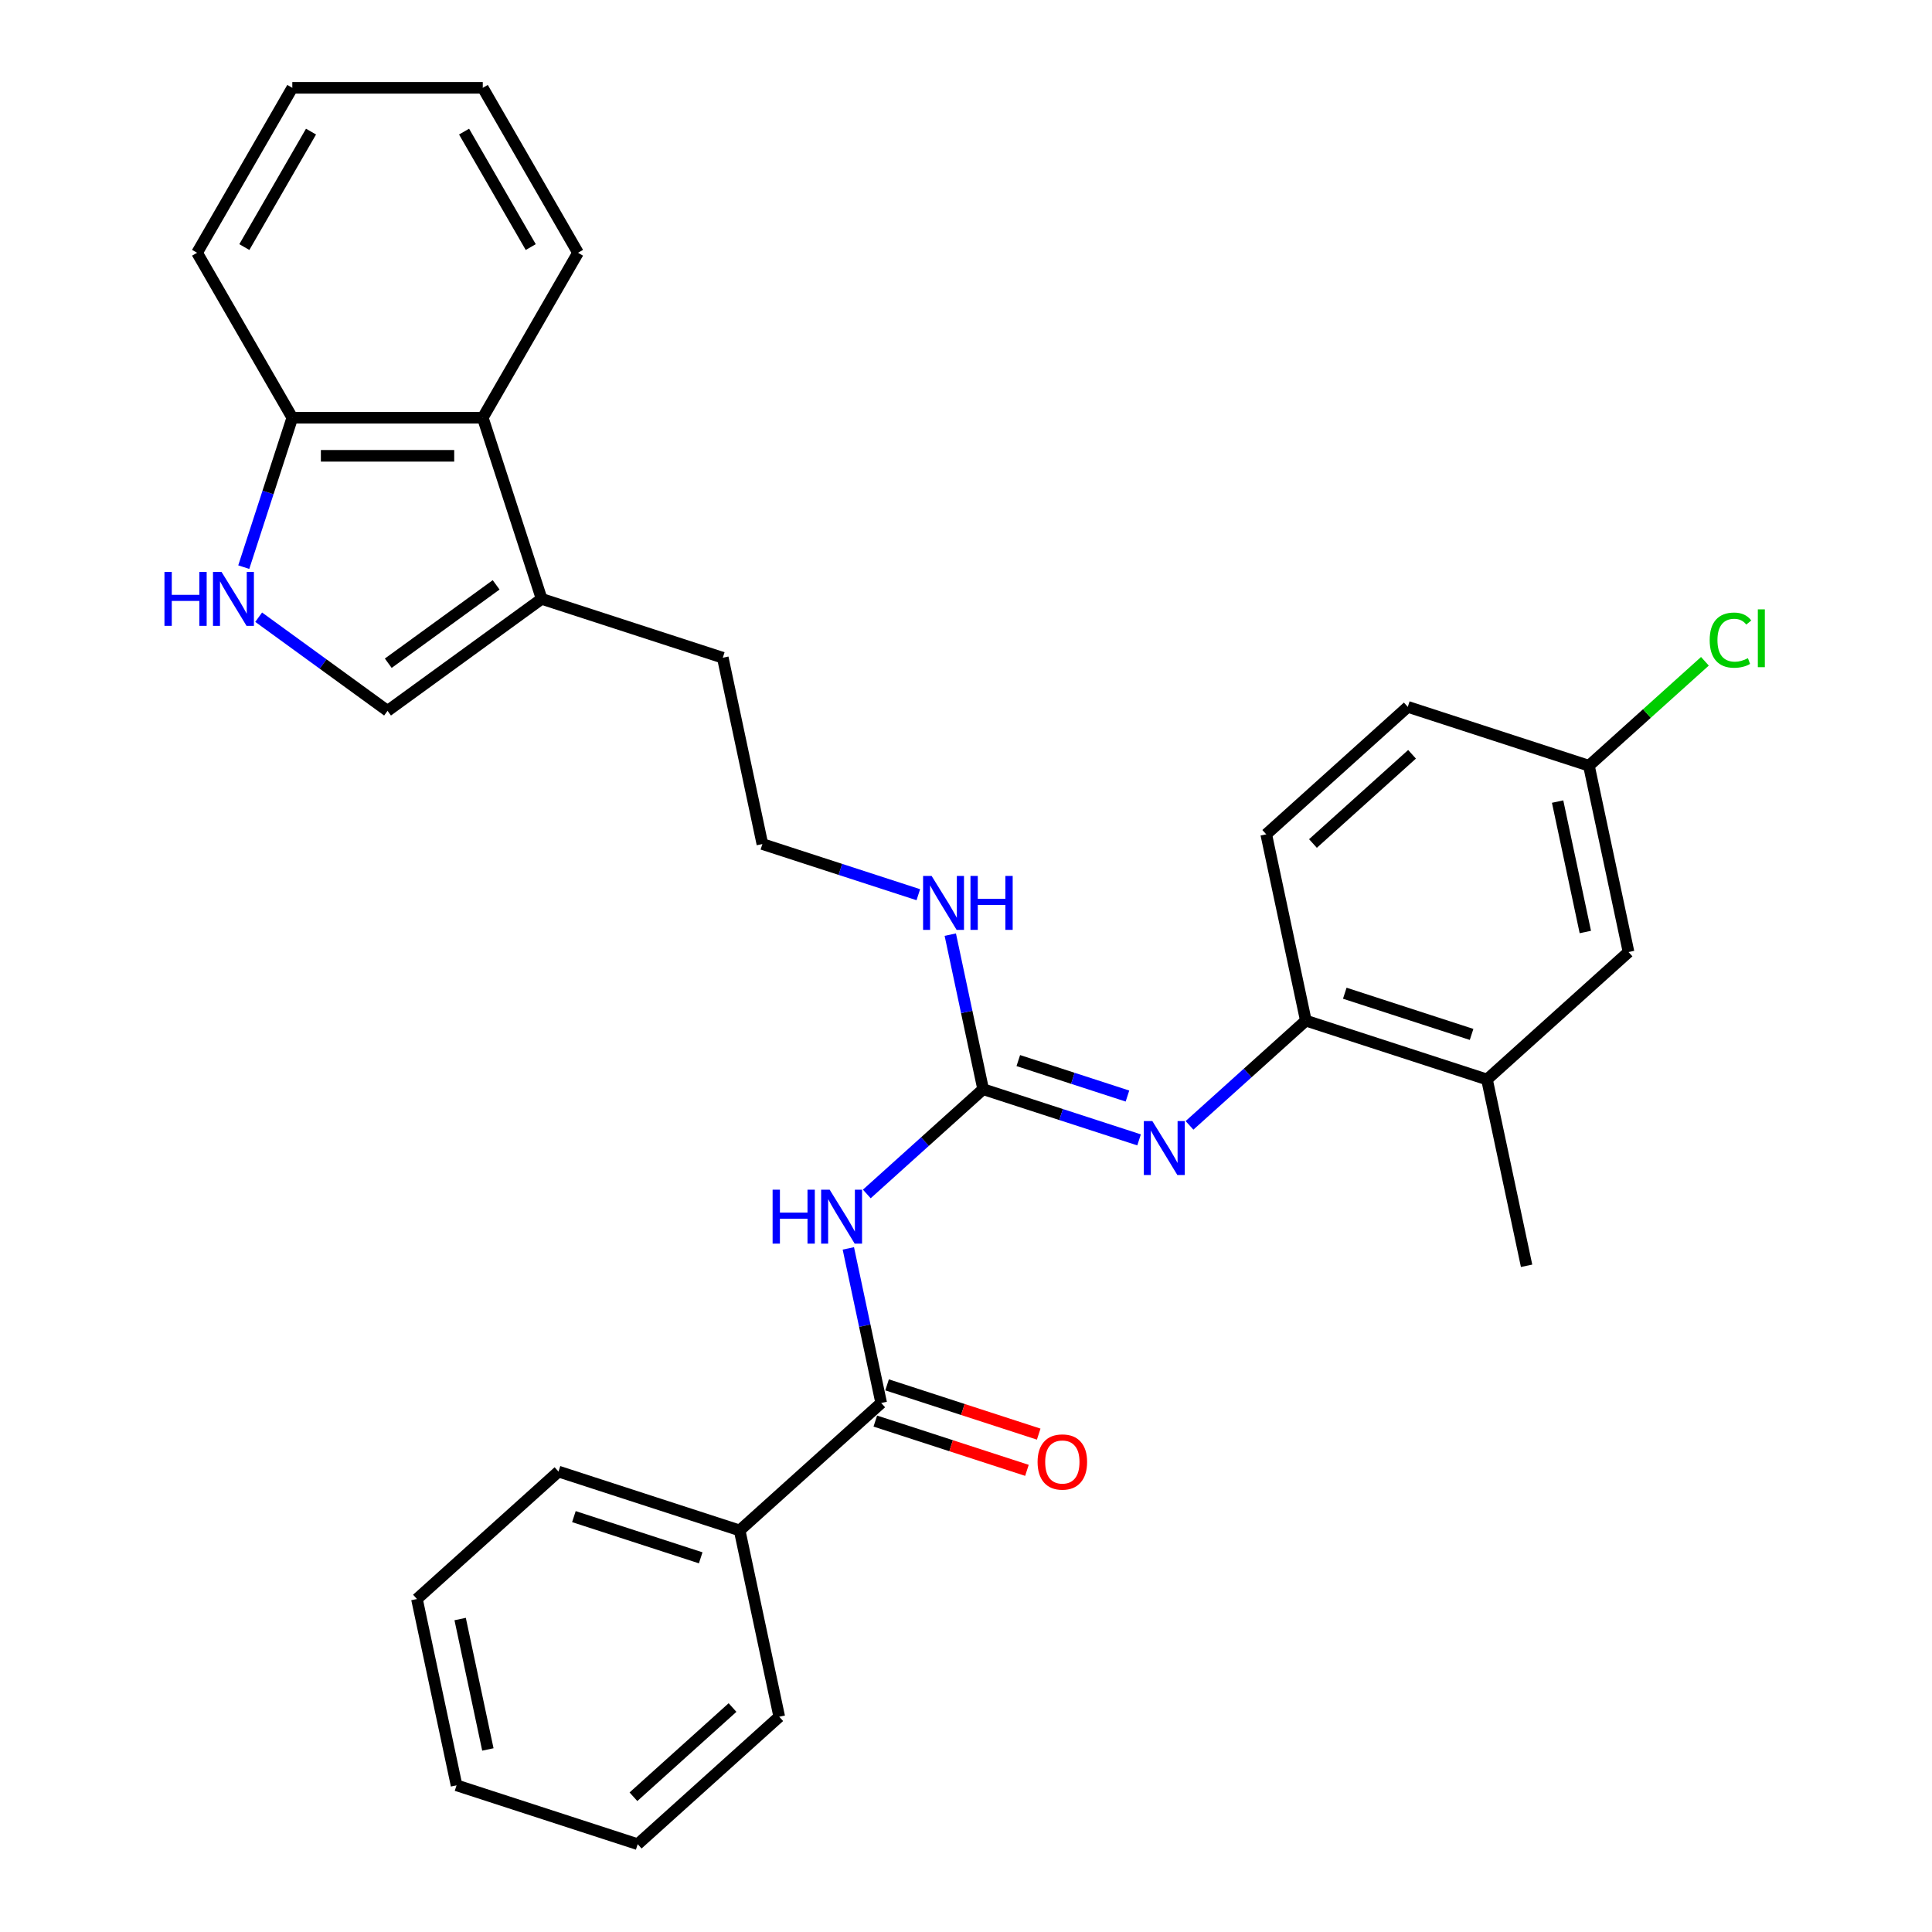 <?xml version='1.0' encoding='iso-8859-1'?>
<svg version='1.1' baseProfile='full'
              xmlns='http://www.w3.org/2000/svg'
                      xmlns:rdkit='http://www.rdkit.org/xml'
                      xmlns:xlink='http://www.w3.org/1999/xlink'
                  xml:space='preserve'
width='1000px' height='1000px' viewBox='0 0 1000 1000'>
<!-- END OF HEADER -->
<rect style='opacity:1.0;fill:#FFFFFF;stroke:none' width='1000' height='1000' x='0' y='0'> </rect>
<path class='bond-0' d='M 448.66,617.989 L 478.766,590.882' style='fill:none;fill-rule:evenodd;stroke:#0000FF;stroke-width:6px;stroke-linecap:butt;stroke-linejoin:miter;stroke-opacity:1' />
<path class='bond-0' d='M 478.766,590.882 L 508.872,563.774' style='fill:none;fill-rule:evenodd;stroke:#000000;stroke-width:6px;stroke-linecap:butt;stroke-linejoin:miter;stroke-opacity:1' />
<path class='bond-1' d='M 439.098,646.167 L 447.601,686.171' style='fill:none;fill-rule:evenodd;stroke:#0000FF;stroke-width:6px;stroke-linecap:butt;stroke-linejoin:miter;stroke-opacity:1' />
<path class='bond-1' d='M 447.601,686.171 L 456.104,726.176' style='fill:none;fill-rule:evenodd;stroke:#000000;stroke-width:6px;stroke-linecap:butt;stroke-linejoin:miter;stroke-opacity:1' />
<path class='bond-2' d='M 508.872,563.774 L 549.226,576.886' style='fill:none;fill-rule:evenodd;stroke:#000000;stroke-width:6px;stroke-linecap:butt;stroke-linejoin:miter;stroke-opacity:1' />
<path class='bond-2' d='M 549.226,576.886 L 589.581,589.998' style='fill:none;fill-rule:evenodd;stroke:#0000FF;stroke-width:6px;stroke-linecap:butt;stroke-linejoin:miter;stroke-opacity:1' />
<path class='bond-2' d='M 527.071,548.955 L 555.32,558.134' style='fill:none;fill-rule:evenodd;stroke:#000000;stroke-width:6px;stroke-linecap:butt;stroke-linejoin:miter;stroke-opacity:1' />
<path class='bond-2' d='M 555.32,558.134 L 583.568,567.312' style='fill:none;fill-rule:evenodd;stroke:#0000FF;stroke-width:6px;stroke-linecap:butt;stroke-linejoin:miter;stroke-opacity:1' />
<path class='bond-13' d='M 508.872,563.774 L 500.368,523.77' style='fill:none;fill-rule:evenodd;stroke:#000000;stroke-width:6px;stroke-linecap:butt;stroke-linejoin:miter;stroke-opacity:1' />
<path class='bond-13' d='M 500.368,523.77 L 491.865,483.765' style='fill:none;fill-rule:evenodd;stroke:#0000FF;stroke-width:6px;stroke-linecap:butt;stroke-linejoin:miter;stroke-opacity:1' />
<path class='bond-10' d='M 453.058,735.552 L 492.298,748.302' style='fill:none;fill-rule:evenodd;stroke:#000000;stroke-width:6px;stroke-linecap:butt;stroke-linejoin:miter;stroke-opacity:1' />
<path class='bond-10' d='M 492.298,748.302 L 531.539,761.052' style='fill:none;fill-rule:evenodd;stroke:#FF0000;stroke-width:6px;stroke-linecap:butt;stroke-linejoin:miter;stroke-opacity:1' />
<path class='bond-10' d='M 459.151,716.799 L 498.391,729.549' style='fill:none;fill-rule:evenodd;stroke:#000000;stroke-width:6px;stroke-linecap:butt;stroke-linejoin:miter;stroke-opacity:1' />
<path class='bond-10' d='M 498.391,729.549 L 537.632,742.3' style='fill:none;fill-rule:evenodd;stroke:#FF0000;stroke-width:6px;stroke-linecap:butt;stroke-linejoin:miter;stroke-opacity:1' />
<path class='bond-11' d='M 456.104,726.176 L 382.839,792.144' style='fill:none;fill-rule:evenodd;stroke:#000000;stroke-width:6px;stroke-linecap:butt;stroke-linejoin:miter;stroke-opacity:1' />
<path class='bond-6' d='M 615.687,582.486 L 645.793,555.379' style='fill:none;fill-rule:evenodd;stroke:#0000FF;stroke-width:6px;stroke-linecap:butt;stroke-linejoin:miter;stroke-opacity:1' />
<path class='bond-6' d='M 645.793,555.379 L 675.899,528.271' style='fill:none;fill-rule:evenodd;stroke:#000000;stroke-width:6px;stroke-linecap:butt;stroke-linejoin:miter;stroke-opacity:1' />
<path class='bond-3' d='M 133.886,319.46 L 167.239,343.692' style='fill:none;fill-rule:evenodd;stroke:#0000FF;stroke-width:6px;stroke-linecap:butt;stroke-linejoin:miter;stroke-opacity:1' />
<path class='bond-3' d='M 167.239,343.692 L 200.592,367.925' style='fill:none;fill-rule:evenodd;stroke:#000000;stroke-width:6px;stroke-linecap:butt;stroke-linejoin:miter;stroke-opacity:1' />
<path class='bond-32' d='M 126.169,293.552 L 138.734,254.883' style='fill:none;fill-rule:evenodd;stroke:#0000FF;stroke-width:6px;stroke-linecap:butt;stroke-linejoin:miter;stroke-opacity:1' />
<path class='bond-32' d='M 138.734,254.883 L 151.298,216.214' style='fill:none;fill-rule:evenodd;stroke:#000000;stroke-width:6px;stroke-linecap:butt;stroke-linejoin:miter;stroke-opacity:1' />
<path class='bond-4' d='M 200.592,367.925 L 280.351,309.976' style='fill:none;fill-rule:evenodd;stroke:#000000;stroke-width:6px;stroke-linecap:butt;stroke-linejoin:miter;stroke-opacity:1' />
<path class='bond-4' d='M 200.966,343.281 L 256.798,302.717' style='fill:none;fill-rule:evenodd;stroke:#000000;stroke-width:6px;stroke-linecap:butt;stroke-linejoin:miter;stroke-opacity:1' />
<path class='bond-5' d='M 280.351,309.976 L 374.114,340.442' style='fill:none;fill-rule:evenodd;stroke:#000000;stroke-width:6px;stroke-linecap:butt;stroke-linejoin:miter;stroke-opacity:1' />
<path class='bond-7' d='M 280.351,309.976 L 249.886,216.214' style='fill:none;fill-rule:evenodd;stroke:#000000;stroke-width:6px;stroke-linecap:butt;stroke-linejoin:miter;stroke-opacity:1' />
<path class='bond-9' d='M 675.899,528.271 L 769.662,558.736' style='fill:none;fill-rule:evenodd;stroke:#000000;stroke-width:6px;stroke-linecap:butt;stroke-linejoin:miter;stroke-opacity:1' />
<path class='bond-9' d='M 696.057,514.088 L 761.691,535.414' style='fill:none;fill-rule:evenodd;stroke:#000000;stroke-width:6px;stroke-linecap:butt;stroke-linejoin:miter;stroke-opacity:1' />
<path class='bond-14' d='M 675.899,528.271 L 655.402,431.838' style='fill:none;fill-rule:evenodd;stroke:#000000;stroke-width:6px;stroke-linecap:butt;stroke-linejoin:miter;stroke-opacity:1' />
<path class='bond-8' d='M 249.886,216.214 L 151.298,216.214' style='fill:none;fill-rule:evenodd;stroke:#000000;stroke-width:6px;stroke-linecap:butt;stroke-linejoin:miter;stroke-opacity:1' />
<path class='bond-8' d='M 235.098,235.931 L 166.086,235.931' style='fill:none;fill-rule:evenodd;stroke:#000000;stroke-width:6px;stroke-linecap:butt;stroke-linejoin:miter;stroke-opacity:1' />
<path class='bond-20' d='M 249.886,216.214 L 299.18,130.834' style='fill:none;fill-rule:evenodd;stroke:#000000;stroke-width:6px;stroke-linecap:butt;stroke-linejoin:miter;stroke-opacity:1' />
<path class='bond-22' d='M 151.298,216.214 L 102.004,130.834' style='fill:none;fill-rule:evenodd;stroke:#000000;stroke-width:6px;stroke-linecap:butt;stroke-linejoin:miter;stroke-opacity:1' />
<path class='bond-12' d='M 769.662,558.736 L 842.927,492.768' style='fill:none;fill-rule:evenodd;stroke:#000000;stroke-width:6px;stroke-linecap:butt;stroke-linejoin:miter;stroke-opacity:1' />
<path class='bond-21' d='M 769.662,558.736 L 790.16,655.17' style='fill:none;fill-rule:evenodd;stroke:#000000;stroke-width:6px;stroke-linecap:butt;stroke-linejoin:miter;stroke-opacity:1' />
<path class='bond-23' d='M 382.839,792.144 L 289.076,761.678' style='fill:none;fill-rule:evenodd;stroke:#000000;stroke-width:6px;stroke-linecap:butt;stroke-linejoin:miter;stroke-opacity:1' />
<path class='bond-23' d='M 362.682,806.327 L 297.048,785.001' style='fill:none;fill-rule:evenodd;stroke:#000000;stroke-width:6px;stroke-linecap:butt;stroke-linejoin:miter;stroke-opacity:1' />
<path class='bond-24' d='M 382.839,792.144 L 403.337,888.577' style='fill:none;fill-rule:evenodd;stroke:#000000;stroke-width:6px;stroke-linecap:butt;stroke-linejoin:miter;stroke-opacity:1' />
<path class='bond-31' d='M 842.927,492.768 L 822.429,396.335' style='fill:none;fill-rule:evenodd;stroke:#000000;stroke-width:6px;stroke-linecap:butt;stroke-linejoin:miter;stroke-opacity:1' />
<path class='bond-31' d='M 820.566,482.403 L 806.217,414.899' style='fill:none;fill-rule:evenodd;stroke:#000000;stroke-width:6px;stroke-linecap:butt;stroke-linejoin:miter;stroke-opacity:1' />
<path class='bond-18' d='M 475.321,463.099 L 434.966,449.987' style='fill:none;fill-rule:evenodd;stroke:#0000FF;stroke-width:6px;stroke-linecap:butt;stroke-linejoin:miter;stroke-opacity:1' />
<path class='bond-18' d='M 434.966,449.987 L 394.611,436.875' style='fill:none;fill-rule:evenodd;stroke:#000000;stroke-width:6px;stroke-linecap:butt;stroke-linejoin:miter;stroke-opacity:1' />
<path class='bond-16' d='M 655.402,431.838 L 728.667,365.87' style='fill:none;fill-rule:evenodd;stroke:#000000;stroke-width:6px;stroke-linecap:butt;stroke-linejoin:miter;stroke-opacity:1' />
<path class='bond-16' d='M 679.585,436.595 L 730.871,390.418' style='fill:none;fill-rule:evenodd;stroke:#000000;stroke-width:6px;stroke-linecap:butt;stroke-linejoin:miter;stroke-opacity:1' />
<path class='bond-15' d='M 822.429,396.335 L 728.667,365.87' style='fill:none;fill-rule:evenodd;stroke:#000000;stroke-width:6px;stroke-linecap:butt;stroke-linejoin:miter;stroke-opacity:1' />
<path class='bond-17' d='M 822.429,396.335 L 852.447,369.307' style='fill:none;fill-rule:evenodd;stroke:#000000;stroke-width:6px;stroke-linecap:butt;stroke-linejoin:miter;stroke-opacity:1' />
<path class='bond-17' d='M 852.447,369.307 L 882.464,342.279' style='fill:none;fill-rule:evenodd;stroke:#00CC00;stroke-width:6px;stroke-linecap:butt;stroke-linejoin:miter;stroke-opacity:1' />
<path class='bond-19' d='M 394.611,436.875 L 374.114,340.442' style='fill:none;fill-rule:evenodd;stroke:#000000;stroke-width:6px;stroke-linecap:butt;stroke-linejoin:miter;stroke-opacity:1' />
<path class='bond-25' d='M 299.18,130.834 L 249.886,45.455' style='fill:none;fill-rule:evenodd;stroke:#000000;stroke-width:6px;stroke-linecap:butt;stroke-linejoin:miter;stroke-opacity:1' />
<path class='bond-25' d='M 274.71,127.886 L 240.204,68.12' style='fill:none;fill-rule:evenodd;stroke:#000000;stroke-width:6px;stroke-linecap:butt;stroke-linejoin:miter;stroke-opacity:1' />
<path class='bond-33' d='M 102.004,130.834 L 151.298,45.455' style='fill:none;fill-rule:evenodd;stroke:#000000;stroke-width:6px;stroke-linecap:butt;stroke-linejoin:miter;stroke-opacity:1' />
<path class='bond-33' d='M 126.474,127.886 L 160.98,68.12' style='fill:none;fill-rule:evenodd;stroke:#000000;stroke-width:6px;stroke-linecap:butt;stroke-linejoin:miter;stroke-opacity:1' />
<path class='bond-27' d='M 289.076,761.678 L 215.811,827.647' style='fill:none;fill-rule:evenodd;stroke:#000000;stroke-width:6px;stroke-linecap:butt;stroke-linejoin:miter;stroke-opacity:1' />
<path class='bond-28' d='M 403.337,888.577 L 330.072,954.545' style='fill:none;fill-rule:evenodd;stroke:#000000;stroke-width:6px;stroke-linecap:butt;stroke-linejoin:miter;stroke-opacity:1' />
<path class='bond-28' d='M 379.153,883.82 L 327.868,929.997' style='fill:none;fill-rule:evenodd;stroke:#000000;stroke-width:6px;stroke-linecap:butt;stroke-linejoin:miter;stroke-opacity:1' />
<path class='bond-26' d='M 249.886,45.455 L 151.298,45.455' style='fill:none;fill-rule:evenodd;stroke:#000000;stroke-width:6px;stroke-linecap:butt;stroke-linejoin:miter;stroke-opacity:1' />
<path class='bond-30' d='M 215.811,827.647 L 236.309,924.08' style='fill:none;fill-rule:evenodd;stroke:#000000;stroke-width:6px;stroke-linecap:butt;stroke-linejoin:miter;stroke-opacity:1' />
<path class='bond-30' d='M 238.173,838.012 L 252.521,905.516' style='fill:none;fill-rule:evenodd;stroke:#000000;stroke-width:6px;stroke-linecap:butt;stroke-linejoin:miter;stroke-opacity:1' />
<path class='bond-29' d='M 330.072,954.545 L 236.309,924.08' style='fill:none;fill-rule:evenodd;stroke:#000000;stroke-width:6px;stroke-linecap:butt;stroke-linejoin:miter;stroke-opacity:1' />
<path  class='atom-0' d='M 399.898 615.782
L 403.684 615.782
L 403.684 627.652
L 417.959 627.652
L 417.959 615.782
L 421.745 615.782
L 421.745 643.702
L 417.959 643.702
L 417.959 630.807
L 403.684 630.807
L 403.684 643.702
L 399.898 643.702
L 399.898 615.782
' fill='#0000FF'/>
<path  class='atom-0' d='M 429.435 615.782
L 438.584 630.57
Q 439.491 632.029, 440.95 634.672
Q 442.409 637.314, 442.488 637.471
L 442.488 615.782
L 446.195 615.782
L 446.195 643.702
L 442.37 643.702
L 432.55 627.534
Q 431.407 625.641, 430.184 623.472
Q 429.001 621.303, 428.646 620.633
L 428.646 643.702
L 425.018 643.702
L 425.018 615.782
L 429.435 615.782
' fill='#0000FF'/>
<path  class='atom-3' d='M 596.463 580.279
L 605.612 595.067
Q 606.519 596.527, 607.978 599.169
Q 609.437 601.811, 609.516 601.969
L 609.516 580.279
L 613.223 580.279
L 613.223 608.199
L 609.397 608.199
L 599.578 592.031
Q 598.434 590.138, 597.212 587.969
Q 596.029 585.8, 595.674 585.13
L 595.674 608.199
L 592.046 608.199
L 592.046 580.279
L 596.463 580.279
' fill='#0000FF'/>
<path  class='atom-4' d='M 85.124 296.016
L 88.91 296.016
L 88.91 307.886
L 103.185 307.886
L 103.185 296.016
L 106.971 296.016
L 106.971 323.936
L 103.185 323.936
L 103.185 311.041
L 88.91 311.041
L 88.91 323.936
L 85.124 323.936
L 85.124 296.016
' fill='#0000FF'/>
<path  class='atom-4' d='M 114.661 296.016
L 123.81 310.805
Q 124.717 312.264, 126.176 314.906
Q 127.635 317.548, 127.714 317.706
L 127.714 296.016
L 131.421 296.016
L 131.421 323.936
L 127.596 323.936
L 117.777 307.768
Q 116.633 305.875, 115.41 303.706
Q 114.227 301.537, 113.872 300.867
L 113.872 323.936
L 110.244 323.936
L 110.244 296.016
L 114.661 296.016
' fill='#0000FF'/>
<path  class='atom-11' d='M 537.05 756.72
Q 537.05 750.016, 540.363 746.27
Q 543.675 742.523, 549.867 742.523
Q 556.058 742.523, 559.371 746.27
Q 562.683 750.016, 562.683 756.72
Q 562.683 763.503, 559.331 767.367
Q 555.979 771.193, 549.867 771.193
Q 543.715 771.193, 540.363 767.367
Q 537.05 763.542, 537.05 756.72
M 549.867 768.038
Q 554.126 768.038, 556.413 765.198
Q 558.74 762.32, 558.74 756.72
Q 558.74 751.238, 556.413 748.478
Q 554.126 745.678, 549.867 745.678
Q 545.608 745.678, 543.281 748.438
Q 540.994 751.199, 540.994 756.72
Q 540.994 762.359, 543.281 765.198
Q 545.608 768.038, 549.867 768.038
' fill='#FF0000'/>
<path  class='atom-14' d='M 482.202 453.38
L 491.351 468.169
Q 492.258 469.628, 493.718 472.27
Q 495.177 474.912, 495.256 475.07
L 495.256 453.38
L 498.962 453.38
L 498.962 481.301
L 495.137 481.301
L 485.318 465.132
Q 484.174 463.239, 482.952 461.07
Q 481.769 458.901, 481.414 458.231
L 481.414 481.301
L 477.786 481.301
L 477.786 453.38
L 482.202 453.38
' fill='#0000FF'/>
<path  class='atom-14' d='M 502.314 453.38
L 506.1 453.38
L 506.1 465.25
L 520.376 465.25
L 520.376 453.38
L 524.161 453.38
L 524.161 481.301
L 520.376 481.301
L 520.376 468.405
L 506.1 468.405
L 506.1 481.301
L 502.314 481.301
L 502.314 453.38
' fill='#0000FF'/>
<path  class='atom-18' d='M 884.929 331.333
Q 884.929 324.392, 888.162 320.764
Q 891.436 317.097, 897.627 317.097
Q 903.384 317.097, 906.46 321.159
L 903.858 323.288
Q 901.61 320.33, 897.627 320.33
Q 893.407 320.33, 891.16 323.17
Q 888.951 325.97, 888.951 331.333
Q 888.951 336.854, 891.238 339.693
Q 893.565 342.532, 898.061 342.532
Q 901.137 342.532, 904.725 340.679
L 905.829 343.637
Q 904.37 344.583, 902.162 345.135
Q 899.954 345.687, 897.509 345.687
Q 891.436 345.687, 888.162 341.98
Q 884.929 338.273, 884.929 331.333
' fill='#00CC00'/>
<path  class='atom-18' d='M 909.852 315.401
L 913.48 315.401
L 913.48 345.332
L 909.852 345.332
L 909.852 315.401
' fill='#00CC00'/>
</svg>
